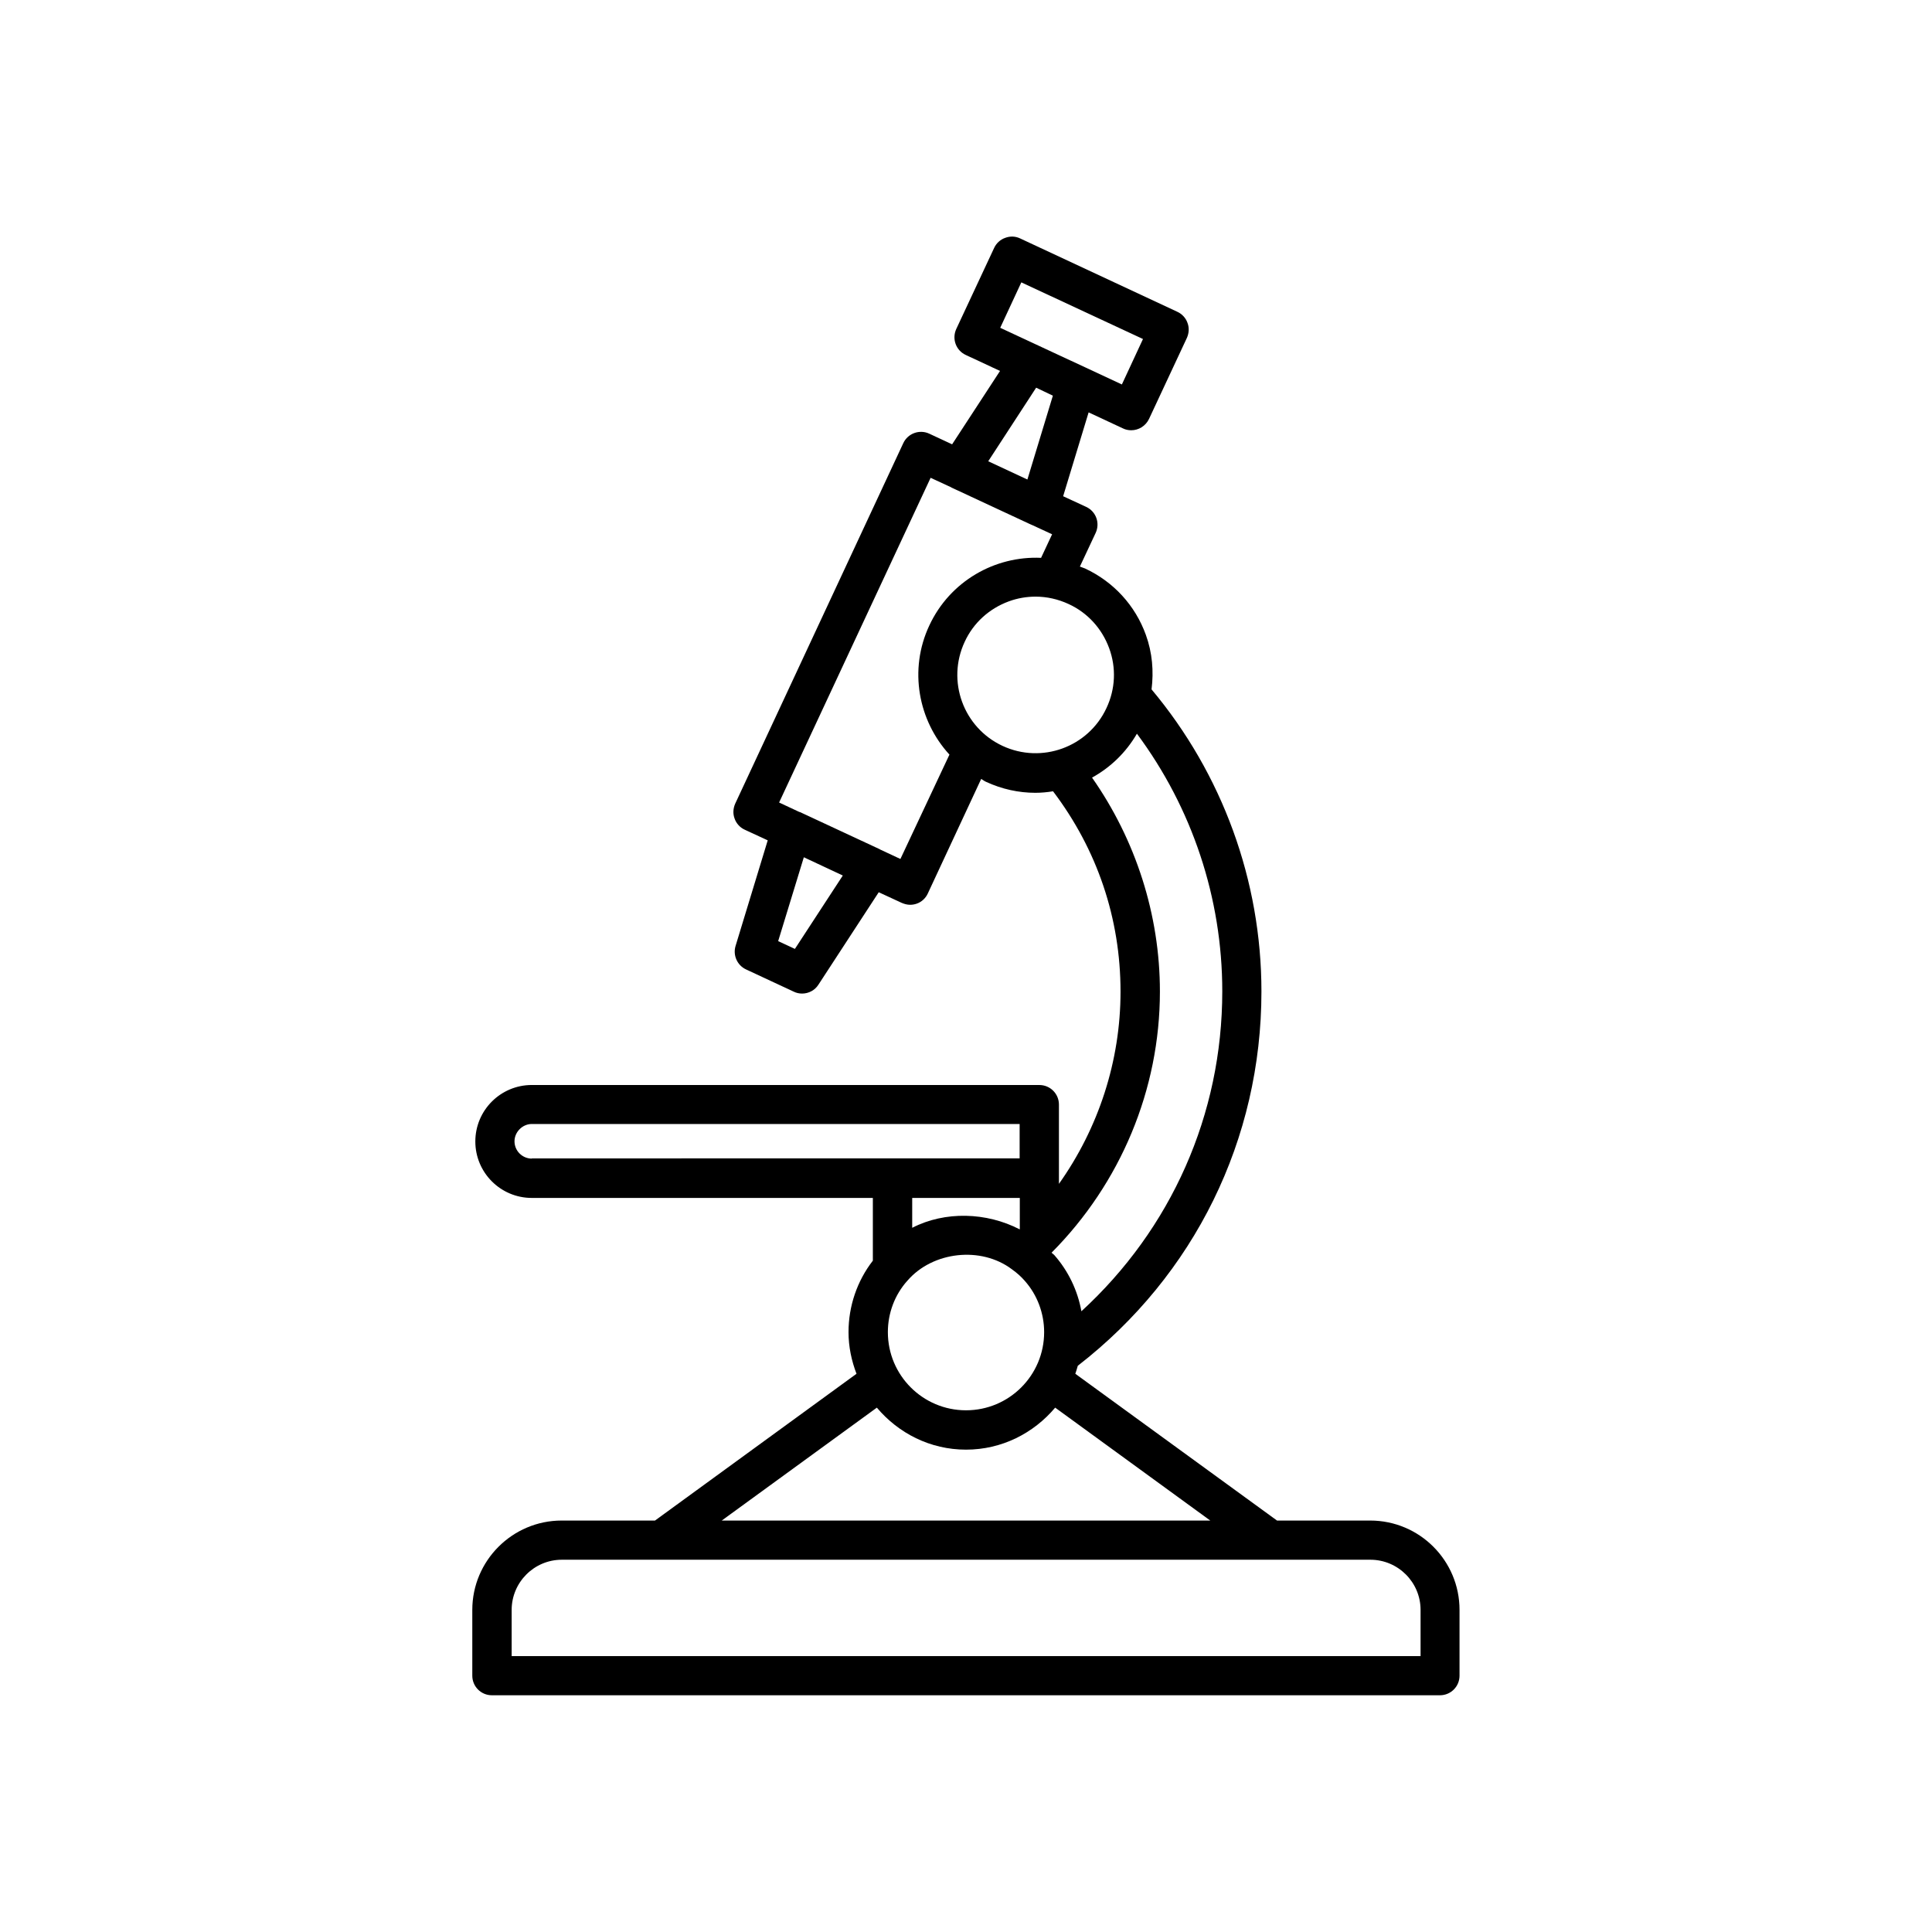 <?xml version="1.0" encoding="UTF-8"?>
<!-- Uploaded to: ICON Repo, www.svgrepo.com, Generator: ICON Repo Mixer Tools -->
<svg fill="#000000" width="800px" height="800px" version="1.1" viewBox="144 144 512 512" xmlns="http://www.w3.org/2000/svg">
 <path d="m507.11 546.96h-24.688l-53.453-38.895c0.25-0.707 0.453-1.41 0.656-2.117 30.934-23.98 48.668-60.004 48.668-99.199 0-29.371-10.379-57.688-29.121-80.055 0.605-4.836 0.203-9.723-1.512-14.461-2.82-7.809-8.566-14.055-16.121-17.582-0.453-0.203-0.906-0.301-1.359-0.504l4.18-8.918c1.211-2.621 0.102-5.691-2.519-6.902l-6.098-2.82 6.75-22.219 9.07 4.231c0.707 0.352 1.461 0.504 2.215 0.504 1.965 0 3.828-1.109 4.734-3.023l10.027-21.461c0.555-1.258 0.656-2.672 0.152-3.981-0.453-1.309-1.461-2.367-2.672-2.922l-41.664-19.445c-1.258-0.605-2.672-0.656-3.981-0.152-1.309 0.453-2.367 1.461-2.922 2.672l-10.027 21.461c-1.211 2.621-0.102 5.691 2.519 6.902l9.07 4.231-12.695 19.445-6.047-2.816c-2.57-1.211-5.691-0.102-6.902 2.519l-44.535 95.523c-0.555 1.258-0.656 2.672-0.152 3.981 0.453 1.309 1.461 2.367 2.672 2.922l6.098 2.82-8.516 27.961c-0.754 2.469 0.402 5.141 2.769 6.246l12.645 5.894c0.707 0.352 1.461 0.504 2.215 0.504 1.715 0 3.375-0.855 4.332-2.367l15.973-24.484 6.098 2.82c0.707 0.301 1.461 0.504 2.215 0.504 0.605 0 1.211-0.102 1.762-0.301 1.309-0.453 2.367-1.461 2.922-2.672l14.156-30.379c0.453 0.25 0.805 0.555 1.258 0.754 4.231 1.965 8.715 2.922 13.098 2.922 1.562 0 3.176-0.152 4.684-0.402 11.688 15.418 17.887 33.656 17.887 53.102 0 18.391-5.844 36.172-16.324 50.934v-21.008c0-2.871-2.316-5.188-5.188-5.188h-38.895l-95.613-0.004c-8.262 0-14.965 6.699-14.965 14.965 0 8.262 6.699 14.965 14.965 14.965h90.383v16.625c-4.18 5.391-6.449 12.043-6.449 18.941 0 3.879 0.805 7.609 2.117 11.035l-53.402 38.895h-24.738c-13.047 0-23.68 10.629-23.68 23.68v17.434c0 2.871 2.316 5.188 5.188 5.188h251.25c2.871 0 5.188-2.316 5.188-5.188v-17.434c0.004-13.051-10.578-23.68-23.676-23.68zm-92.449-328.13 32.242 15.012-5.594 12.043-9.824-4.586-6.297-2.922-16.121-7.508zm3.93 27.91 4.43 2.117-6.75 22.219-10.379-4.836zm-63.934 148.73-4.434-2.066 6.801-22.219 10.328 4.836zm27.961-23.832-5.391-2.519c-0.051 0-0.051-0.051-0.051-0.051l-21.211-9.875h-0.102l-5.391-2.519 40.152-86.051 5.34 2.469c0.051 0 0.102 0.051 0.152 0.102l21.211 9.875c0.051 0 0.102 0 0.152 0.051l5.34 2.469-2.922 6.246c-12.191-0.555-24.133 6.144-29.625 17.938-5.492 11.738-2.922 25.191 5.34 34.207zm27.055-29.977c-10.379-4.836-14.863-17.18-10.027-27.559 2.316-5.039 6.5-8.816 11.688-10.73 2.316-0.855 4.734-1.258 7.106-1.258 2.973 0 5.945 0.656 8.766 1.965 5.039 2.316 8.816 6.5 10.73 11.688 1.914 5.188 1.664 10.832-0.707 15.871-4.832 10.379-17.176 14.859-27.555 10.023zm41.715 65.094c0-20.305-6.398-40.152-17.984-56.68 4.836-2.672 8.969-6.602 11.891-11.637 14.609 19.648 22.621 43.527 22.621 68.266 0 32.695-13.551 62.977-37.332 84.793-1.008-5.543-3.477-10.68-7.203-14.914-0.203-0.203-0.504-0.402-0.707-0.605 18.285-18.391 28.715-43.227 28.715-69.223zm-30.68 90.281c0 11.438-9.27 20.707-20.707 20.707s-20.707-9.27-20.707-20.707c0-5.039 1.812-9.875 5.141-13.602 0 0 0.051-0.051 0.051-0.051 6.699-7.758 19.496-9.168 27.66-3.023 1.41 1.008 2.519 2.016 3.426 3.074 3.32 3.727 5.137 8.613 5.137 13.602zm-34.965-27.656v-7.91h28.516v8.262s-0.051 0.051-0.051 0.051c-8.766-4.535-19.75-4.887-28.465-0.402zm-100.81-18.34c-2.519 0-4.586-2.066-4.586-4.586 0-2.469 2.117-4.586 4.586-4.586h129.28v9.117l-129.28 0.004zm91.441 66c5.691 6.75 14.105 11.133 23.629 11.133s17.938-4.383 23.629-11.133l41.109 29.926h-129.48zm144.04 65.848h-240.82v-12.242c0-7.305 5.945-13.301 13.301-13.301h214.27c7.305 0 13.301 5.945 13.301 13.301v12.242z"/>
</svg>